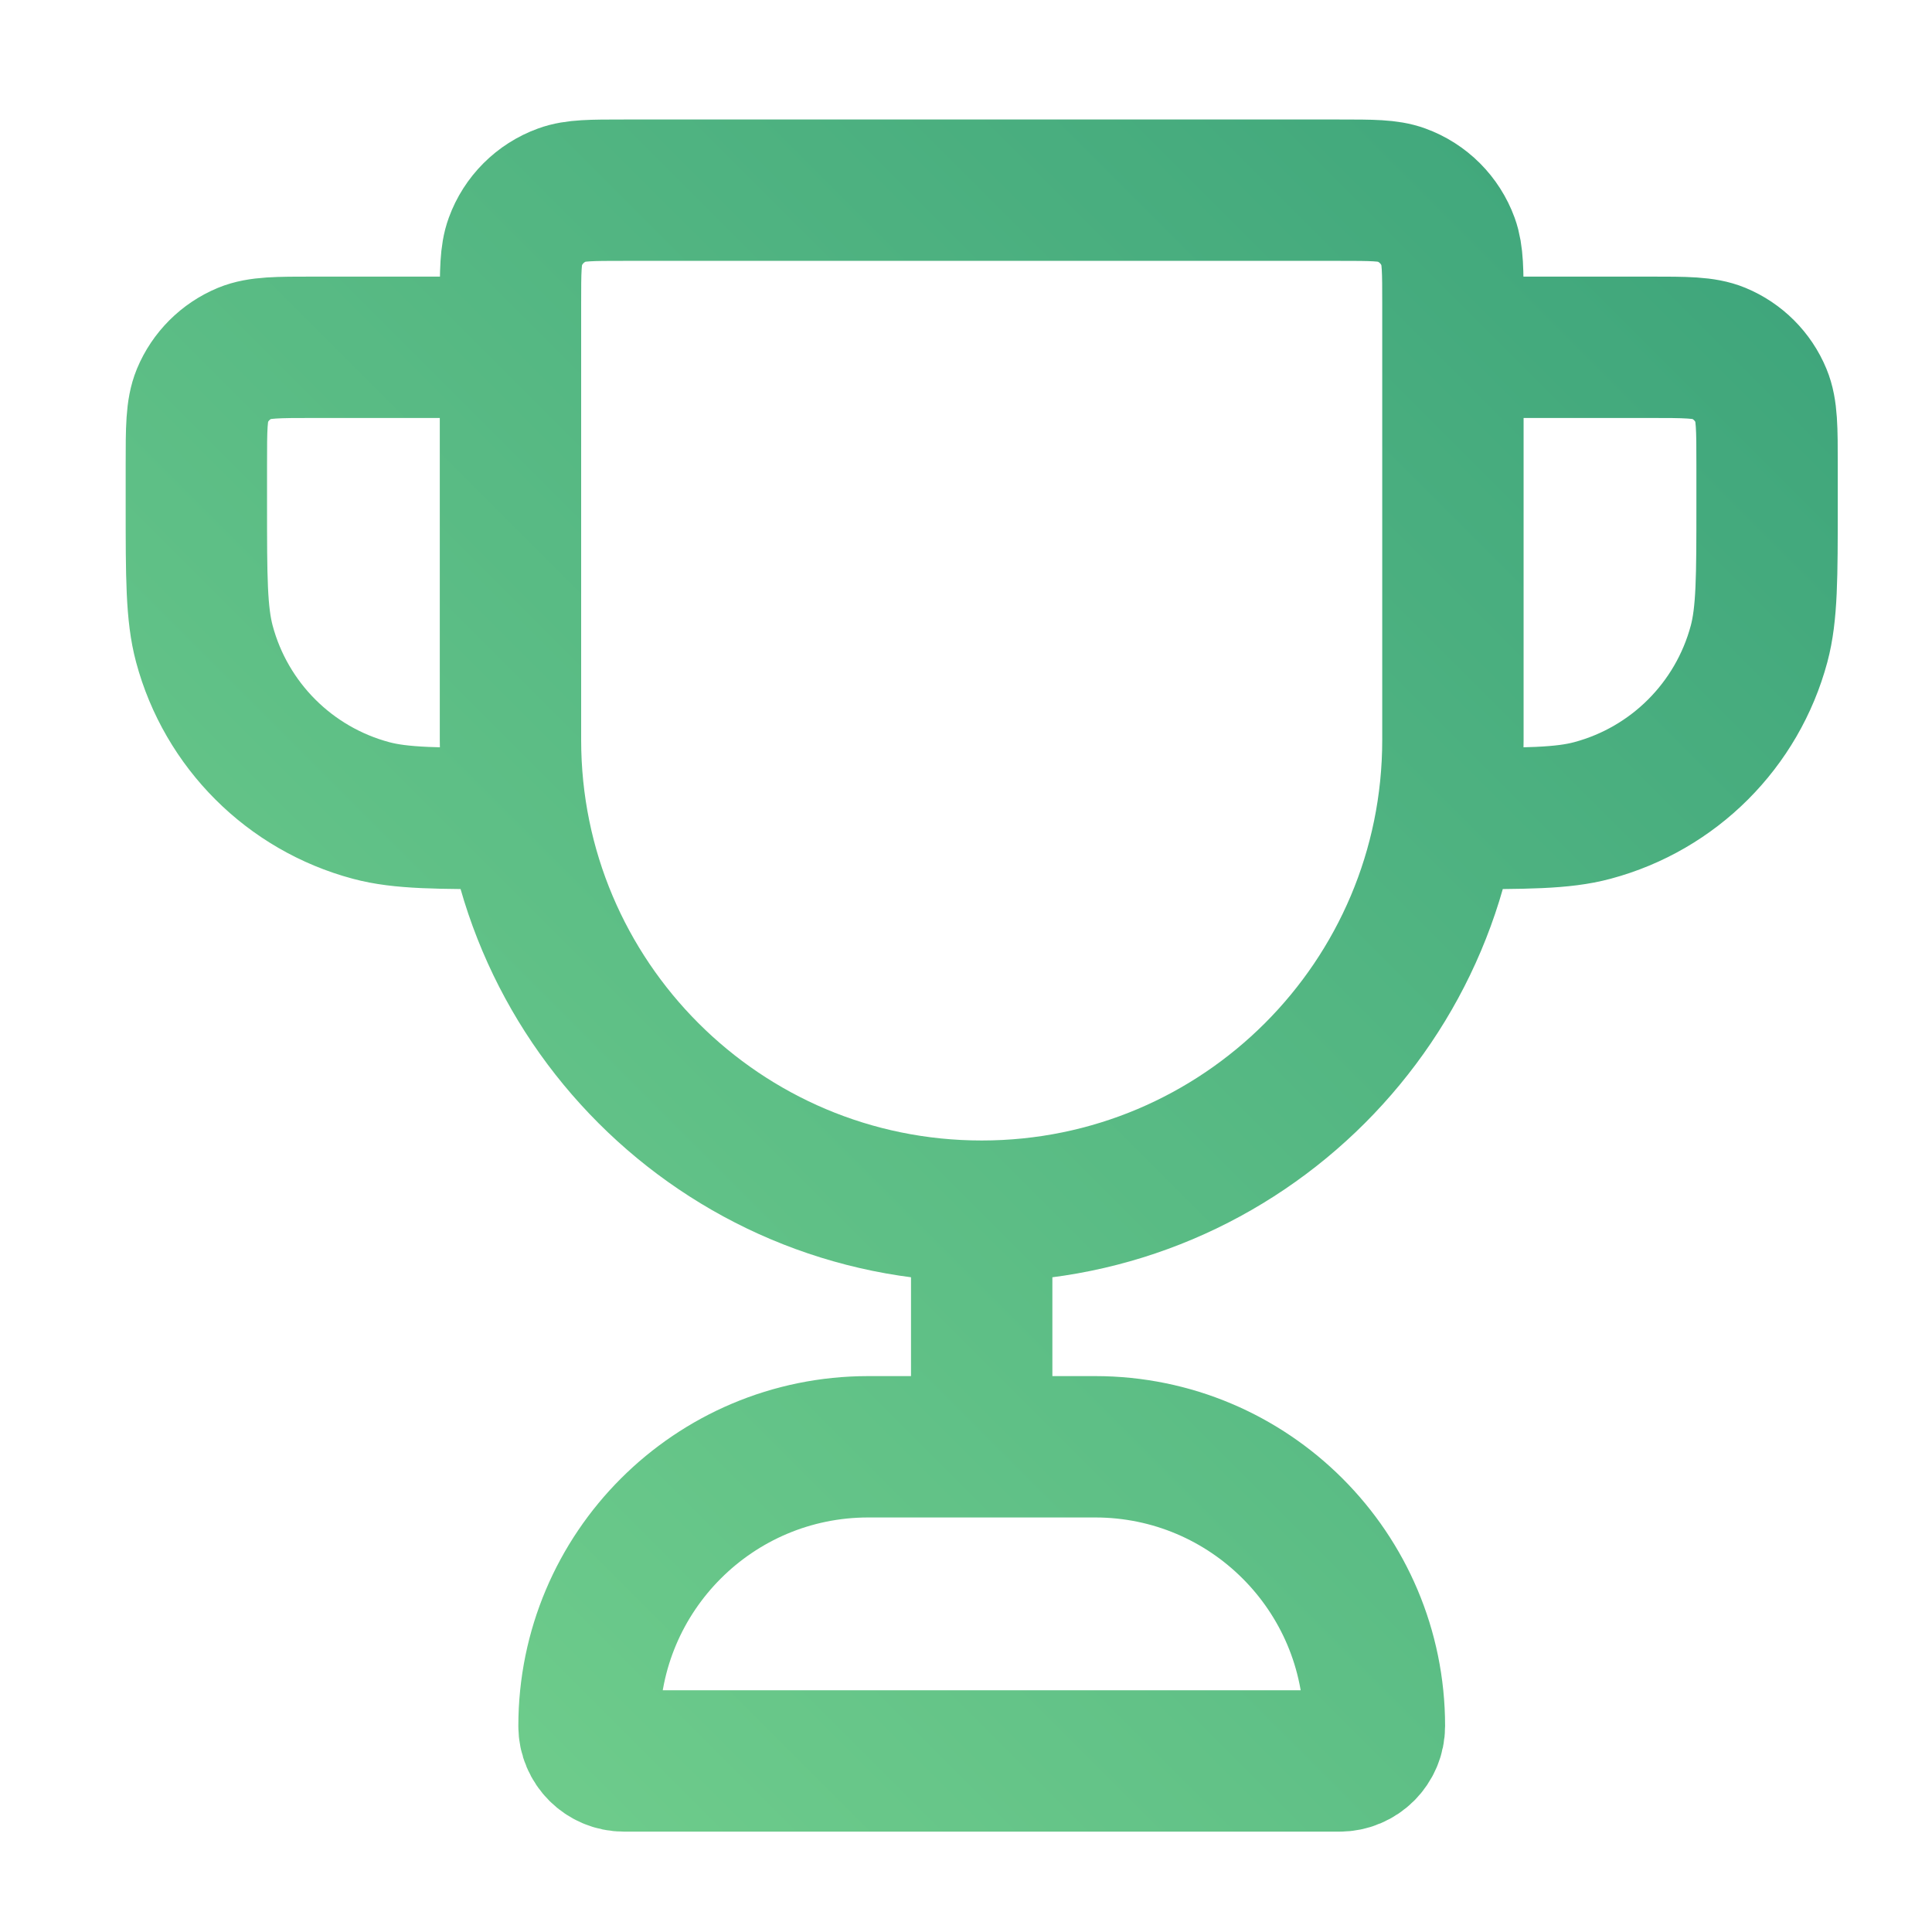<svg width="41" height="41" viewBox="0 0 41 41" fill="none" xmlns="http://www.w3.org/2000/svg">
<path d="M20.833 25.703C15.31 25.703 10.833 21.226 10.833 15.703V6.444C10.833 5.754 10.833 5.409 10.934 5.133C11.102 4.67 11.467 4.305 11.93 4.137C12.206 4.036 12.551 4.036 13.241 4.036H28.426C29.116 4.036 29.46 4.036 29.737 4.137C30.2 4.305 30.564 4.67 30.733 5.133C30.833 5.409 30.833 5.754 30.833 6.444V15.703C30.833 21.226 26.356 25.703 20.833 25.703ZM20.833 25.703V30.703M30.833 7.37H35C35.776 7.37 36.165 7.37 36.471 7.496C36.88 7.666 37.204 7.99 37.373 8.398C37.5 8.705 37.5 9.093 37.5 9.87V10.703C37.5 12.253 37.5 13.028 37.33 13.664C36.867 15.389 35.52 16.737 33.794 17.199C33.158 17.37 32.383 17.37 30.833 17.37M10.833 7.37H6.667C5.89 7.37 5.502 7.37 5.195 7.496C4.787 7.666 4.463 7.99 4.293 8.398C4.167 8.705 4.167 9.093 4.167 9.87V10.703C4.167 12.253 4.167 13.028 4.337 13.664C4.799 15.389 6.147 16.737 7.873 17.199C8.508 17.37 9.283 17.37 10.833 17.37M13.241 37.37H28.426C28.835 37.37 29.167 37.038 29.167 36.629C29.167 33.356 26.514 30.703 23.241 30.703H18.426C15.153 30.703 12.5 33.356 12.5 36.629C12.5 37.038 12.832 37.37 13.241 37.37Z" stroke="url(#paint0_linear_1074_43181)" stroke-width="3" stroke-linecap="round" stroke-linejoin="round"/>
<defs>
<linearGradient id="paint0_linear_1074_43181" x1="3.77" y1="37.37" x2="37.103" y2="4.036" gradientUnits="userSpaceOnUse">
<stop stop-color="#73D08D"/>
<stop offset="1" stop-color="#3EA57B"/>
</linearGradient>
</defs>
</svg>
